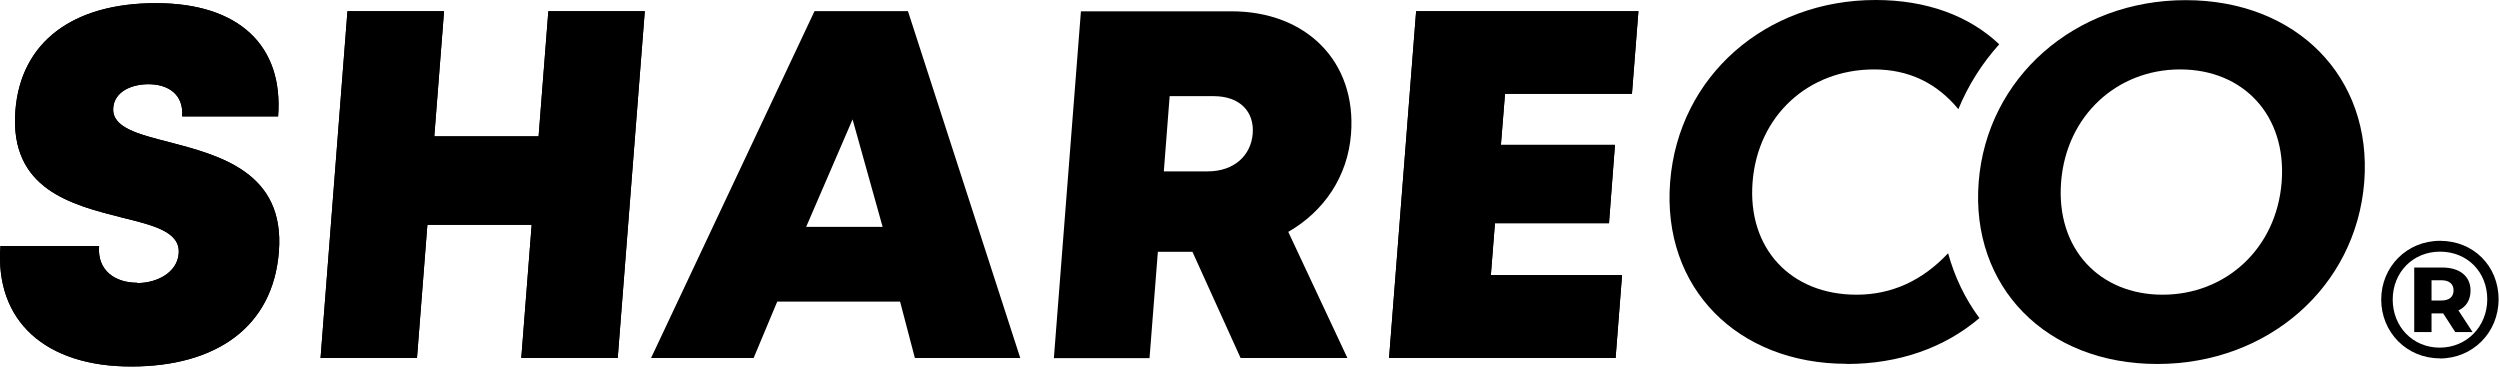 <svg width="166" height="25" viewBox="0 0 166 25" fill="none" xmlns="http://www.w3.org/2000/svg">
<path d="M28.378 14.926H35.303L34.614 23.772H41.017L42.814 0.751H36.41L35.763 9.054H28.837L29.485 0.751H23.071L21.285 23.772H27.688L28.378 14.926Z" fill="black"/>
<path d="M9.107 18.775C7.655 18.775 6.443 17.972 6.579 16.334H0.03C-0.357 21.352 3.059 24.335 8.7 24.335C14.34 24.335 18.132 21.727 18.518 16.7C18.926 11.442 14.581 10.316 11.248 9.44C9.117 8.897 7.415 8.459 7.519 7.155C7.603 6.081 8.731 5.591 9.859 5.591C11.175 5.591 12.209 6.279 12.094 7.729H18.466C18.832 3.046 15.886 0.209 10.35 0.209C4.814 0.209 1.377 2.806 1.022 7.343C0.615 12.59 4.793 13.602 8.062 14.436C10.214 14.968 11.979 15.385 11.865 16.835C11.771 18.087 10.444 18.796 9.107 18.796V18.775Z" fill="black"/>
<path d="M107.704 18.264H98.993L99.264 14.822H106.837L107.234 9.617H99.661L99.933 6.227H108.362L108.791 0.751H94.031L92.234 23.772H107.276L107.704 18.264Z" fill="black"/>
<path d="M161.999 23.803C164.193 23.803 165.906 22.082 165.906 19.87C165.906 17.659 164.234 15.99 162.02 15.99C159.805 15.99 158.113 17.722 158.113 19.891C158.113 22.061 159.805 23.793 161.999 23.793V23.803ZM162.02 16.71C163.837 16.71 165.154 18.066 165.154 19.87C165.154 21.675 163.796 23.083 161.999 23.083C160.202 23.083 158.876 21.686 158.876 19.891C158.876 18.097 160.202 16.71 162.02 16.71Z" fill="black"/>
<path d="M51.597 20.027H59.766L60.748 23.772H67.746L60.288 0.741H54.084L43.23 23.772H50.041L51.608 20.027H51.597ZM56.611 7.927L58.606 15.062H53.53L56.611 7.927Z" fill="black"/>
<path d="M161.464 20.809H162.227L163.031 22.051H164.18L163.24 20.611C163.762 20.371 164.044 19.912 164.044 19.286C164.044 18.358 163.344 17.764 162.174 17.764H160.305V22.051H161.454V20.809H161.464ZM161.454 18.608H162.101C162.624 18.608 162.916 18.848 162.916 19.286C162.916 19.724 162.613 19.954 162.101 19.954H161.454V18.619V18.608Z" fill="black"/>
<path d="M28.378 14.926H35.303L34.614 23.772H41.017L42.814 0.741H36.41L35.763 9.054H28.837L29.485 0.741H23.071L21.285 23.772H27.688L28.378 14.926Z" fill="black"/>
<path d="M76.871 16.721H79.179L82.376 23.772H89.468L85.541 15.396C87.922 14.029 89.489 11.714 89.708 8.897C90.084 4.089 86.742 0.751 81.77 0.751H71.773L69.977 23.782H76.328L76.881 16.731L76.871 16.721ZM77.675 6.384H80.579C82.355 6.384 83.295 7.437 83.18 8.877C83.065 10.316 81.958 11.38 80.182 11.38H77.278L77.665 6.384H77.675Z" fill="black"/>
<path d="M143.24 24.168C150.594 24.168 156.433 19.057 156.986 12.089C157.529 5.111 152.484 0.01 145.13 0.01C137.777 0.01 131.927 5.153 131.384 12.089C130.841 19.036 135.855 24.168 143.24 24.168ZM144.765 4.61C148.943 4.61 151.847 7.646 151.502 12.089C151.158 16.522 147.773 19.568 143.595 19.568C139.417 19.568 136.513 16.533 136.857 12.089C137.202 7.656 140.587 4.61 144.754 4.61H144.765Z" fill="black"/>
<path d="M9.107 18.775C7.655 18.775 6.443 17.972 6.579 16.334H0.03C-0.357 21.352 3.059 24.335 8.7 24.335C14.34 24.335 18.132 21.727 18.518 16.7C18.926 11.442 14.581 10.316 11.248 9.44C9.117 8.897 7.415 8.459 7.519 7.155C7.603 6.081 8.731 5.591 9.859 5.591C11.175 5.591 12.209 6.269 12.094 7.729H18.466C18.832 3.046 15.886 0.209 10.35 0.209C4.814 0.209 1.377 2.806 1.022 7.343C0.615 12.59 4.793 13.602 8.062 14.436C10.214 14.968 11.979 15.385 11.865 16.835C11.771 18.087 10.444 18.796 9.107 18.796V18.775Z" fill="black"/>
<path d="M122.617 24.168C126.085 24.168 129.114 23.094 131.433 21.122C130.483 19.839 129.783 18.379 129.355 16.814C127.641 18.64 125.605 19.568 123.275 19.568C118.898 19.568 116.026 16.491 116.371 12.089C116.715 7.687 120.058 4.61 124.445 4.61C126.743 4.61 128.613 5.518 130.034 7.249C130.692 5.653 131.611 4.204 132.749 2.941C130.744 1.043 127.923 0 124.539 0C117.258 0 111.451 5.038 110.897 12.079C110.343 19.119 115.368 24.157 122.617 24.157V24.168Z" fill="black"/>
<path d="M107.704 18.264H98.993L99.264 14.822H106.837L107.234 9.617H99.661L99.933 6.227H108.362L108.791 0.741H94.031L92.234 23.772H107.276L107.704 18.264Z" fill="black"/>
</svg>

